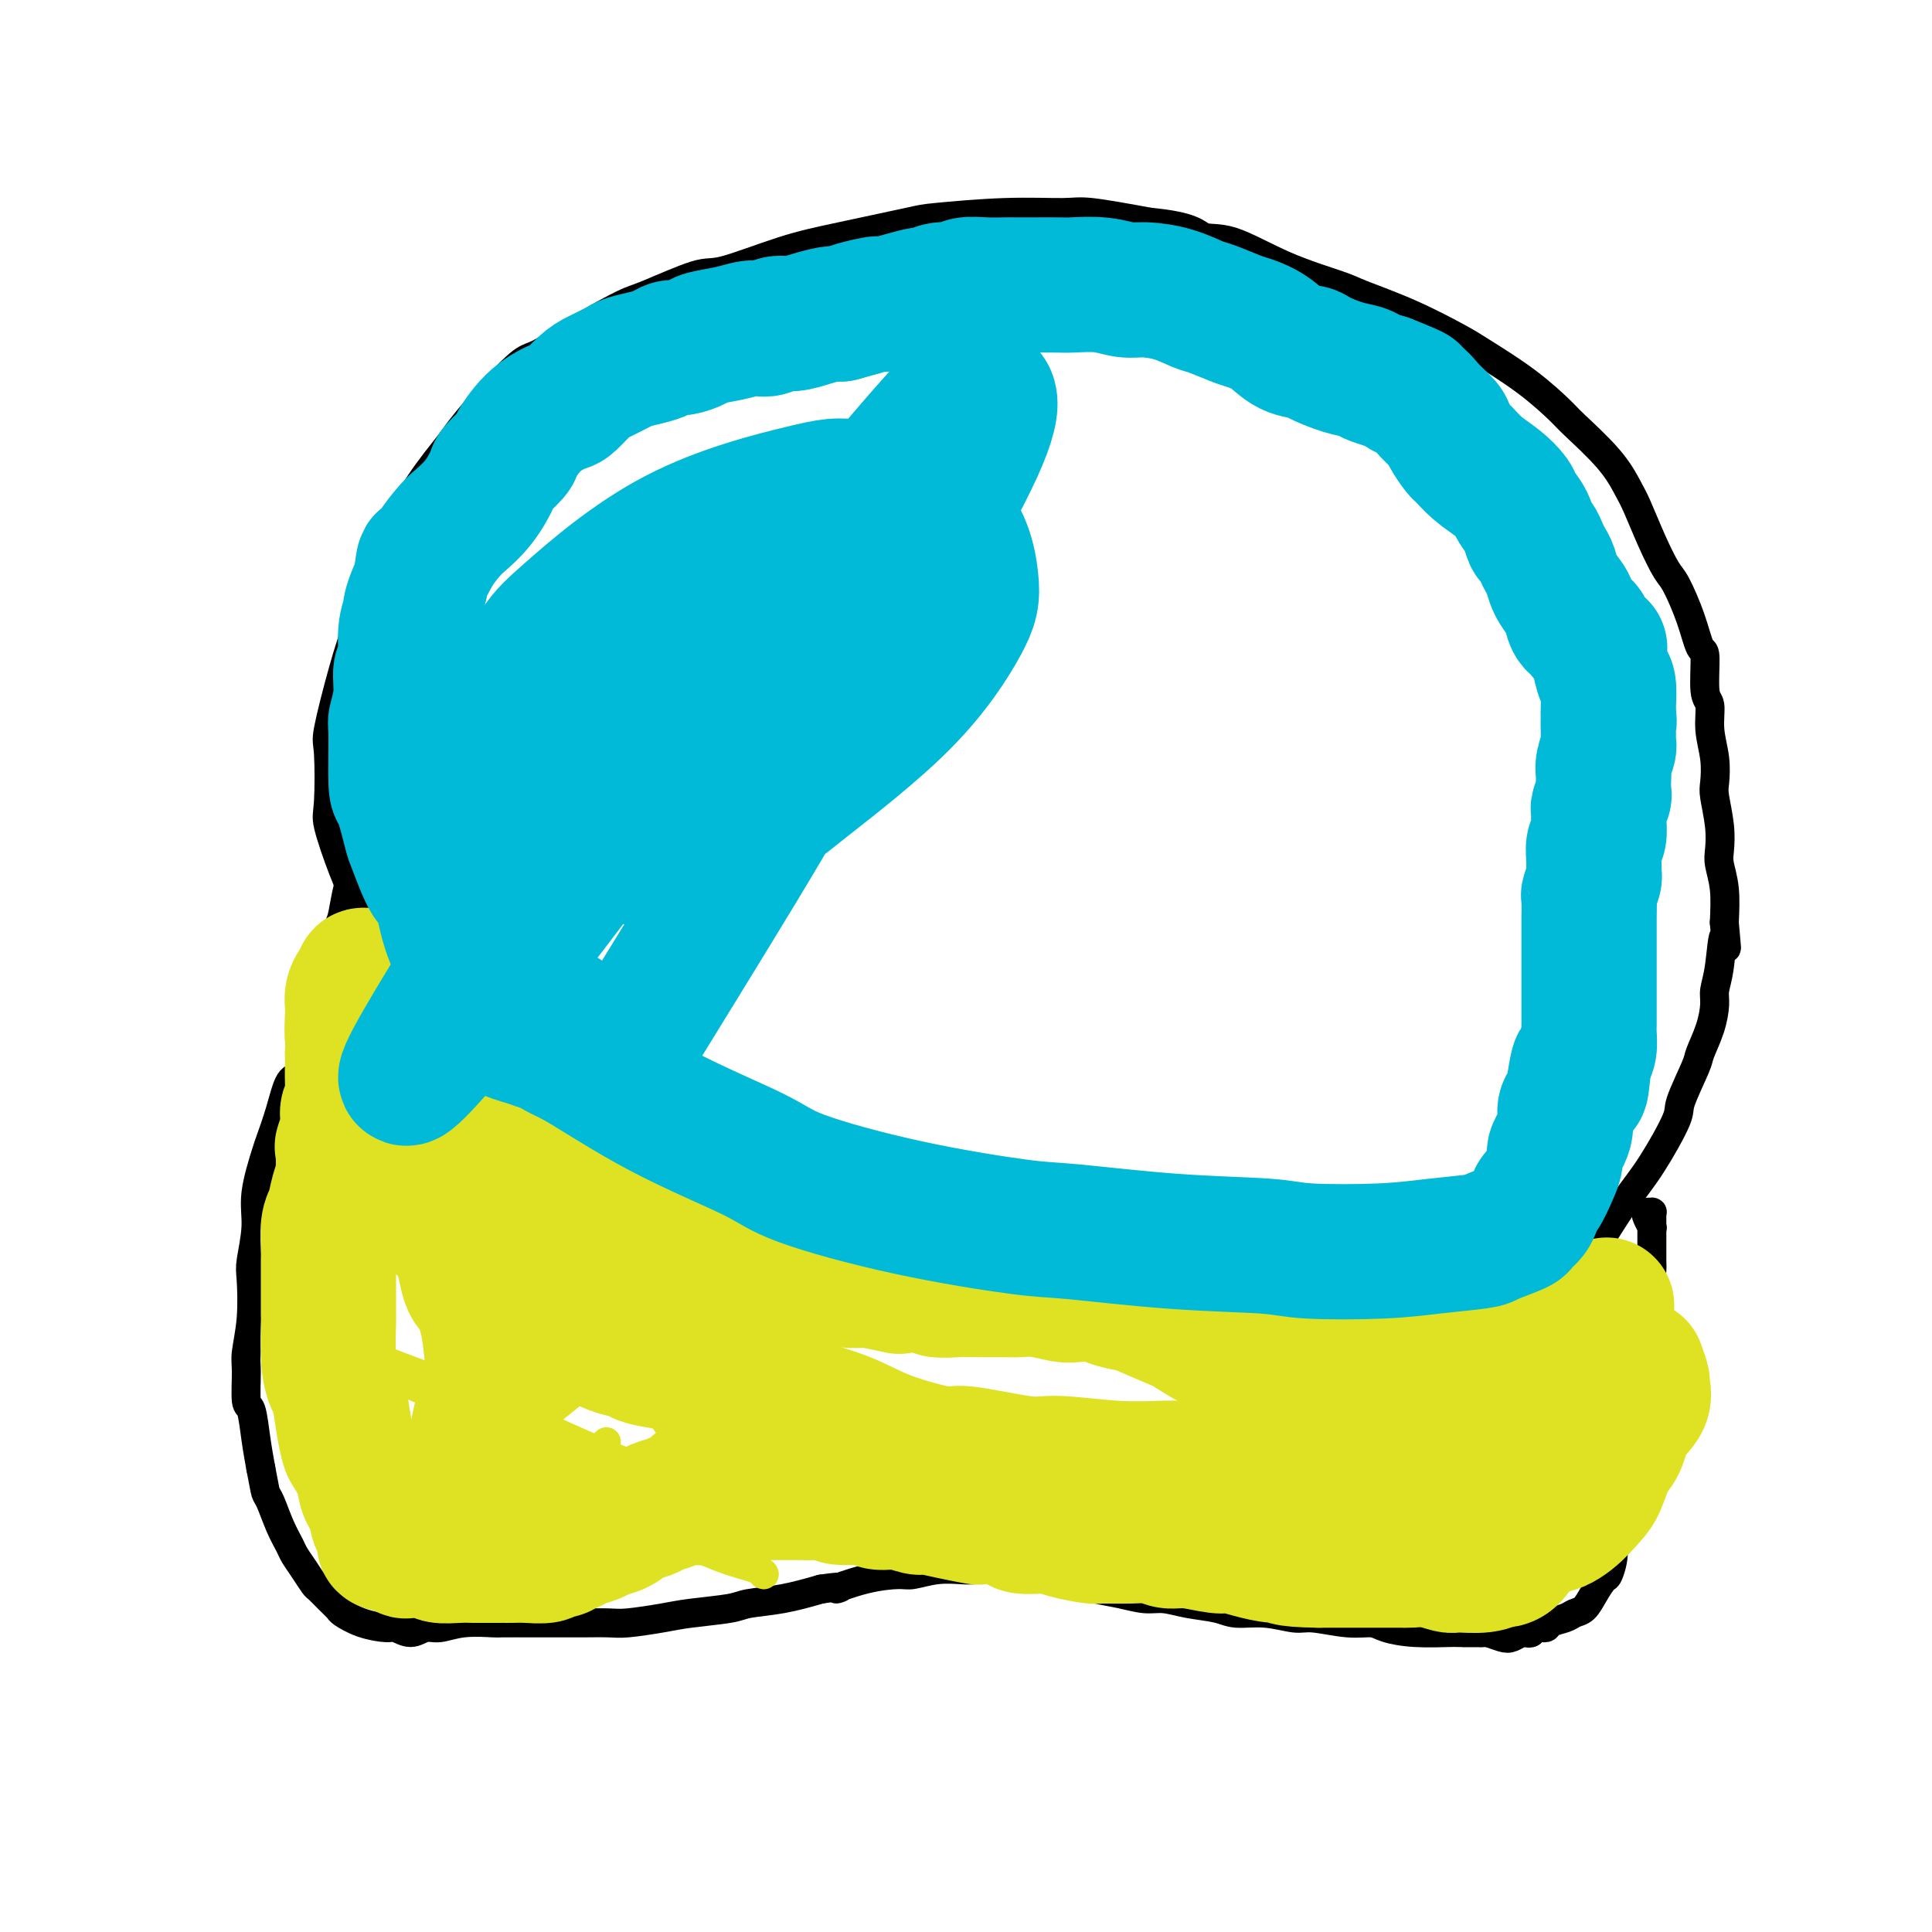<svg viewBox='0 0 400 400' version='1.1' xmlns='http://www.w3.org/2000/svg' xmlns:xlink='http://www.w3.org/1999/xlink'><g fill='none' stroke='#000000' stroke-width='6' stroke-linecap='round' stroke-linejoin='round'><path d='M289,267c-0.791,-0.032 -1.582,-0.065 -2,0c-0.418,0.065 -0.463,0.227 -1,0c-0.537,-0.227 -1.567,-0.845 -2,-1c-0.433,-0.155 -0.271,0.151 -1,0c-0.729,-0.151 -2.350,-0.759 -3,-1c-0.650,-0.241 -0.329,-0.116 -1,0c-0.671,0.116 -2.333,0.224 -5,0c-2.667,-0.224 -6.339,-0.781 -8,-1c-1.661,-0.219 -1.311,-0.099 -3,0c-1.689,0.099 -5.417,0.177 -9,0c-3.583,-0.177 -7.020,-0.609 -9,-1c-1.980,-0.391 -2.502,-0.741 -5,-1c-2.498,-0.259 -6.973,-0.426 -11,-1c-4.027,-0.574 -7.607,-1.553 -10,-2c-2.393,-0.447 -3.598,-0.360 -6,-1c-2.402,-0.640 -6.001,-2.007 -10,-3c-3.999,-0.993 -8.399,-1.613 -11,-2c-2.601,-0.387 -3.402,-0.543 -6,-1c-2.598,-0.457 -6.991,-1.216 -11,-2c-4.009,-0.784 -7.633,-1.593 -10,-2c-2.367,-0.407 -3.476,-0.411 -6,-1c-2.524,-0.589 -6.465,-1.762 -10,-3c-3.535,-1.238 -6.666,-2.541 -10,-4c-3.334,-1.459 -6.871,-3.073 -9,-4c-2.129,-0.927 -2.848,-1.167 -5,-2c-2.152,-0.833 -5.735,-2.259 -9,-4c-3.265,-1.741 -6.212,-3.798 -8,-5c-1.788,-1.202 -2.417,-1.549 -4,-3c-1.583,-1.451 -4.118,-4.006 -7,-6c-2.882,-1.994 -6.109,-3.427 -8,-5c-1.891,-1.573 -2.445,-3.287 -3,-5'/><path d='M86,206c-5.780,-4.857 -5.231,-5.000 -6,-7c-0.769,-2.000 -2.858,-5.858 -4,-8c-1.142,-2.142 -1.339,-2.567 -2,-4c-0.661,-1.433 -1.787,-3.874 -3,-7c-1.213,-3.126 -2.513,-6.937 -3,-9c-0.487,-2.063 -0.163,-2.380 0,-5c0.163,-2.620 0.163,-7.545 0,-10c-0.163,-2.455 -0.488,-2.442 0,-5c0.488,-2.558 1.790,-7.689 3,-12c1.210,-4.311 2.327,-7.802 4,-12c1.673,-4.198 3.901,-9.102 5,-12c1.099,-2.898 1.068,-3.788 2,-6c0.932,-2.212 2.826,-5.745 5,-9c2.174,-3.255 4.626,-6.231 6,-8c1.374,-1.769 1.668,-2.330 3,-4c1.332,-1.670 3.701,-4.447 6,-7c2.299,-2.553 4.527,-4.880 6,-6c1.473,-1.120 2.191,-1.033 4,-2c1.809,-0.967 4.711,-2.988 8,-5c3.289,-2.012 6.967,-4.016 9,-5c2.033,-0.984 2.422,-0.948 5,-2c2.578,-1.052 7.346,-3.193 10,-4c2.654,-0.807 3.195,-0.282 6,-1c2.805,-0.718 7.875,-2.680 12,-4c4.125,-1.320 7.304,-2.000 12,-3c4.696,-1.000 10.911,-2.322 14,-3c3.089,-0.678 3.054,-0.712 6,-1c2.946,-0.288 8.872,-0.830 14,-1c5.128,-0.170 9.458,0.031 12,0c2.542,-0.031 3.298,-0.295 6,0c2.702,0.295 7.351,1.147 12,2'/><path d='M238,46c9.069,0.839 9.740,2.436 11,3c1.260,0.564 3.108,0.095 6,1c2.892,0.905 6.826,3.184 11,5c4.174,1.816 8.586,3.169 11,4c2.414,0.831 2.828,1.140 5,2c2.172,0.860 6.102,2.272 10,4c3.898,1.728 7.764,3.771 10,5c2.236,1.229 2.842,1.643 5,3c2.158,1.357 5.866,3.658 9,6c3.134,2.342 5.692,4.724 7,6c1.308,1.276 1.364,1.445 3,3c1.636,1.555 4.851,4.497 7,7c2.149,2.503 3.232,4.568 4,6c0.768,1.432 1.220,2.232 2,4c0.780,1.768 1.886,4.503 3,7c1.114,2.497 2.236,4.757 3,6c0.764,1.243 1.170,1.468 2,3c0.830,1.532 2.083,4.372 3,7c0.917,2.628 1.499,5.044 2,6c0.501,0.956 0.923,0.453 1,2c0.077,1.547 -0.189,5.146 0,7c0.189,1.854 0.834,1.964 1,3c0.166,1.036 -0.148,3.000 0,5c0.148,2.000 0.758,4.037 1,6c0.242,1.963 0.116,3.850 0,5c-0.116,1.150 -0.224,1.561 0,3c0.224,1.439 0.778,3.905 1,6c0.222,2.095 0.111,3.819 0,5c-0.111,1.181 -0.222,1.818 0,3c0.222,1.182 0.778,2.909 1,5c0.222,2.091 0.111,4.545 0,7'/><path d='M357,191c0.817,9.206 0.361,3.721 0,3c-0.361,-0.721 -0.626,3.323 -1,6c-0.374,2.677 -0.857,3.986 -1,5c-0.143,1.014 0.056,1.732 0,3c-0.056,1.268 -0.365,3.086 -1,5c-0.635,1.914 -1.597,3.925 -2,5c-0.403,1.075 -0.249,1.216 -1,3c-0.751,1.784 -2.407,5.213 -3,7c-0.593,1.787 -0.121,1.933 -1,4c-0.879,2.067 -3.108,6.056 -5,9c-1.892,2.944 -3.446,4.844 -5,7c-1.554,2.156 -3.106,4.566 -4,6c-0.894,1.434 -1.128,1.890 -2,3c-0.872,1.110 -2.380,2.875 -4,4c-1.620,1.125 -3.350,1.612 -4,2c-0.650,0.388 -0.218,0.679 -1,1c-0.782,0.321 -2.776,0.674 -4,1c-1.224,0.326 -1.676,0.626 -2,1c-0.324,0.374 -0.519,0.821 -1,1c-0.481,0.179 -1.249,0.090 -2,0c-0.751,-0.090 -1.485,-0.183 -2,0c-0.515,0.183 -0.811,0.640 -2,1c-1.189,0.360 -3.271,0.623 -5,1c-1.729,0.377 -3.106,0.870 -4,1c-0.894,0.130 -1.305,-0.101 -2,0c-0.695,0.101 -1.674,0.535 -3,1c-1.326,0.465 -2.999,0.962 -4,1c-1.001,0.038 -1.330,-0.381 -2,0c-0.670,0.381 -1.680,1.564 -3,2c-1.320,0.436 -2.948,0.125 -4,0c-1.052,-0.125 -1.526,-0.062 -2,0'/><path d='M280,274c-5.985,1.244 -3.449,0.855 -3,1c0.449,0.145 -1.191,0.823 -2,1c-0.809,0.177 -0.789,-0.148 -1,0c-0.211,0.148 -0.652,0.768 -1,1c-0.348,0.232 -0.601,0.076 -1,0c-0.399,-0.076 -0.943,-0.073 -1,0c-0.057,0.073 0.373,0.216 0,0c-0.373,-0.216 -1.550,-0.790 -2,-1c-0.450,-0.210 -0.172,-0.056 0,0c0.172,0.056 0.239,0.015 0,0c-0.239,-0.015 -0.782,-0.004 -1,0c-0.218,0.004 -0.109,0.002 0,0'/><path d='M73,175c-0.002,1.181 -0.003,2.362 0,3c0.003,0.638 0.012,0.734 0,1c-0.012,0.266 -0.044,0.702 0,1c0.044,0.298 0.163,0.458 0,1c-0.163,0.542 -0.607,1.466 -1,3c-0.393,1.534 -0.735,3.679 -1,5c-0.265,1.321 -0.452,1.817 -1,3c-0.548,1.183 -1.456,3.053 -2,5c-0.544,1.947 -0.723,3.971 -1,5c-0.277,1.029 -0.651,1.064 -1,2c-0.349,0.936 -0.674,2.772 -1,5c-0.326,2.228 -0.653,4.849 -1,6c-0.347,1.151 -0.713,0.834 -1,2c-0.287,1.166 -0.495,3.816 -1,5c-0.505,1.184 -1.306,0.902 -2,2c-0.694,1.098 -1.281,3.574 -2,6c-0.719,2.426 -1.569,4.800 -2,6c-0.431,1.200 -0.441,1.227 -1,3c-0.559,1.773 -1.665,5.294 -2,8c-0.335,2.706 0.103,4.598 0,7c-0.103,2.402 -0.745,5.315 -1,7c-0.255,1.685 -0.122,2.144 0,4c0.122,1.856 0.232,5.109 0,8c-0.232,2.891 -0.805,5.419 -1,7c-0.195,1.581 -0.011,2.214 0,4c0.011,1.786 -0.152,4.726 0,6c0.152,1.274 0.618,0.881 1,2c0.382,1.119 0.681,3.748 1,6c0.319,2.252 0.660,4.126 1,6'/><path d='M54,304c0.654,3.242 0.790,4.349 1,5c0.210,0.651 0.493,0.848 1,2c0.507,1.152 1.239,3.258 2,5c0.761,1.742 1.551,3.120 2,4c0.449,0.880 0.557,1.261 1,2c0.443,0.739 1.222,1.837 2,3c0.778,1.163 1.554,2.391 2,3c0.446,0.609 0.561,0.601 1,1c0.439,0.399 1.203,1.207 2,2c0.797,0.793 1.626,1.570 2,2c0.374,0.430 0.291,0.512 1,1c0.709,0.488 2.209,1.380 4,2c1.791,0.620 3.871,0.966 5,1c1.129,0.034 1.307,-0.243 2,0c0.693,0.243 1.903,1.007 3,1c1.097,-0.007 2.082,-0.787 3,-1c0.918,-0.213 1.768,0.139 3,0c1.232,-0.139 2.844,-0.769 5,-1c2.156,-0.231 4.854,-0.062 6,0c1.146,0.062 0.740,0.016 2,0c1.260,-0.016 4.185,-0.004 7,0c2.815,0.004 5.519,-0.002 7,0c1.481,0.002 1.739,0.012 3,0c1.261,-0.012 3.524,-0.045 5,0c1.476,0.045 2.163,0.166 4,0c1.837,-0.166 4.824,-0.621 7,-1c2.176,-0.379 3.542,-0.682 6,-1c2.458,-0.318 6.009,-0.652 8,-1c1.991,-0.348 2.421,-0.709 4,-1c1.579,-0.291 4.308,-0.512 7,-1c2.692,-0.488 5.346,-1.244 8,-2'/><path d='M170,329c6.609,-0.979 3.130,0.074 3,0c-0.130,-0.074 3.089,-1.274 6,-2c2.911,-0.726 5.516,-0.979 7,-1c1.484,-0.021 1.848,0.189 3,0c1.152,-0.189 3.093,-0.779 5,-1c1.907,-0.221 3.779,-0.074 5,0c1.221,0.074 1.792,0.075 3,0c1.208,-0.075 3.055,-0.227 5,0c1.945,0.227 3.989,0.835 5,1c1.011,0.165 0.989,-0.111 2,0c1.011,0.111 3.053,0.608 5,1c1.947,0.392 3.797,0.679 5,1c1.203,0.321 1.758,0.678 3,1c1.242,0.322 3.172,0.611 5,1c1.828,0.389 3.554,0.879 5,1c1.446,0.121 2.611,-0.126 4,0c1.389,0.126 3.001,0.626 5,1c1.999,0.374 4.383,0.621 6,1c1.617,0.379 2.465,0.890 4,1c1.535,0.110 3.755,-0.182 6,0c2.245,0.182 4.514,0.836 6,1c1.486,0.164 2.190,-0.163 4,0c1.810,0.163 4.727,0.814 7,1c2.273,0.186 3.901,-0.094 5,0c1.099,0.094 1.670,0.561 3,1c1.330,0.439 3.421,0.850 6,1c2.579,0.150 5.647,0.040 7,0c1.353,-0.040 0.992,-0.011 2,0c1.008,0.011 3.387,0.003 6,0c2.613,-0.003 5.461,-0.001 7,0c1.539,0.001 1.770,0.000 2,0'/><path d='M303,338c0.760,0.002 1.520,0.004 2,0c0.480,-0.004 0.681,-0.014 1,0c0.319,0.014 0.758,0.053 1,0c0.242,-0.053 0.288,-0.196 1,0c0.712,0.196 2.089,0.733 3,1c0.911,0.267 1.356,0.264 2,0c0.644,-0.264 1.486,-0.788 2,-1c0.514,-0.212 0.699,-0.112 1,0c0.301,0.112 0.717,0.237 1,0c0.283,-0.237 0.432,-0.838 1,-1c0.568,-0.162 1.556,0.113 2,0c0.444,-0.113 0.345,-0.613 1,-1c0.655,-0.387 2.063,-0.661 3,-1c0.937,-0.339 1.402,-0.743 2,-1c0.598,-0.257 1.327,-0.368 2,-1c0.673,-0.632 1.290,-1.787 2,-3c0.710,-1.213 1.515,-2.486 2,-3c0.485,-0.514 0.651,-0.271 1,-1c0.349,-0.729 0.881,-2.430 1,-4c0.119,-1.570 -0.175,-3.010 0,-4c0.175,-0.990 0.821,-1.529 1,-3c0.179,-1.471 -0.107,-3.872 0,-6c0.107,-2.128 0.606,-3.982 1,-5c0.394,-1.018 0.683,-1.198 1,-2c0.317,-0.802 0.663,-2.224 1,-4c0.337,-1.776 0.665,-3.904 1,-5c0.335,-1.096 0.677,-1.160 1,-2c0.323,-0.840 0.625,-2.457 1,-4c0.375,-1.543 0.821,-3.012 1,-4c0.179,-0.988 0.089,-1.494 0,-2'/><path d='M342,281c1.463,-6.802 1.120,-3.306 1,-3c-0.120,0.306 -0.018,-2.580 0,-4c0.018,-1.420 -0.048,-1.376 0,-2c0.048,-0.624 0.209,-1.915 0,-3c-0.209,-1.085 -0.788,-1.962 -1,-3c-0.212,-1.038 -0.057,-2.236 0,-3c0.057,-0.764 0.015,-1.094 0,-2c-0.015,-0.906 -0.004,-2.389 0,-3c0.004,-0.611 0.001,-0.350 0,-1c-0.001,-0.650 0.001,-2.213 0,-3c-0.001,-0.787 -0.004,-0.800 0,-1c0.004,-0.200 0.014,-0.588 0,-1c-0.014,-0.412 -0.053,-0.849 0,-1c0.053,-0.151 0.196,-0.016 0,0c-0.196,0.016 -0.733,-0.089 -1,0c-0.267,0.089 -0.264,0.370 0,1c0.264,0.630 0.790,1.609 1,2c0.210,0.391 0.105,0.196 0,0'/></g>
<g fill='none' stroke='#DEE222' stroke-width='6' stroke-linecap='round' stroke-linejoin='round'><path d='M100,233c-0.103,0.755 -0.206,1.509 0,2c0.206,0.491 0.721,0.718 2,4c1.279,3.282 3.324,9.620 5,13c1.676,3.380 2.985,3.803 5,7c2.015,3.197 4.736,9.168 9,15c4.264,5.832 10.071,11.524 13,15c2.929,3.476 2.982,4.735 6,8c3.018,3.265 9.002,8.536 13,12c3.998,3.464 6.009,5.122 7,6c0.991,0.878 0.960,0.975 1,1c0.040,0.025 0.149,-0.021 -2,-1c-2.149,-0.979 -6.556,-2.892 -9,-4c-2.444,-1.108 -2.923,-1.413 -7,-3c-4.077,-1.587 -11.750,-4.457 -20,-8c-8.250,-3.543 -17.076,-7.760 -22,-10c-4.924,-2.240 -5.947,-2.503 -10,-4c-4.053,-1.497 -11.136,-4.227 -16,-6c-4.864,-1.773 -7.511,-2.589 -9,-3c-1.489,-0.411 -1.822,-0.417 -2,0c-0.178,0.417 -0.201,1.257 1,2c1.201,0.743 3.624,1.388 8,3c4.376,1.612 10.703,4.189 15,6c4.297,1.811 6.562,2.855 9,4c2.438,1.145 5.049,2.392 10,5c4.951,2.608 12.243,6.577 19,10c6.757,3.423 12.979,6.298 18,9c5.021,2.702 8.843,5.229 11,7c2.157,1.771 2.650,2.784 3,3c0.350,0.216 0.556,-0.365 -1,-1c-1.556,-0.635 -4.873,-1.324 -9,-3c-4.127,-1.676 -9.063,-4.338 -14,-7'/><path d='M134,315c-4.709,-1.978 -4.481,-1.422 -8,-3c-3.519,-1.578 -10.786,-5.290 -15,-7c-4.214,-1.710 -5.374,-1.416 -9,-2c-3.626,-0.584 -9.717,-2.044 -14,-3c-4.283,-0.956 -6.758,-1.406 -8,-1c-1.242,0.406 -1.253,1.668 -1,2c0.253,0.332 0.768,-0.265 3,0c2.232,0.265 6.181,1.391 13,2c6.819,0.609 16.510,0.699 22,1c5.490,0.301 6.780,0.811 13,1c6.220,0.189 17.370,0.057 27,0c9.630,-0.057 17.741,-0.040 22,0c4.259,0.040 4.666,0.104 7,0c2.334,-0.104 6.596,-0.376 7,0c0.404,0.376 -3.050,1.399 -5,2c-1.950,0.601 -2.395,0.780 -6,1c-3.605,0.220 -10.371,0.480 -18,1c-7.629,0.520 -16.120,1.302 -21,2c-4.880,0.698 -6.147,1.314 -10,1c-3.853,-0.314 -10.290,-1.558 -13,-3c-2.710,-1.442 -1.691,-3.080 0,-5c1.691,-1.920 4.055,-4.120 5,-5c0.945,-0.880 0.473,-0.440 0,0'/></g>
<g fill='none' stroke='#DEE222' stroke-width='28' stroke-linecap='round' stroke-linejoin='round'><path d='M339,283c0.444,1.223 0.887,2.446 1,3c0.113,0.554 -0.105,0.439 0,1c0.105,0.561 0.533,1.799 0,3c-0.533,1.201 -2.028,2.364 -3,4c-0.972,1.636 -1.420,3.743 -2,5c-0.580,1.257 -1.292,1.664 -2,3c-0.708,1.336 -1.412,3.603 -2,5c-0.588,1.397 -1.060,1.925 -2,3c-0.940,1.075 -2.347,2.698 -4,4c-1.653,1.302 -3.553,2.283 -5,2c-1.447,-0.283 -2.442,-1.831 -3,-3c-0.558,-1.169 -0.679,-1.961 -1,-4c-0.321,-2.039 -0.843,-5.327 -1,-9c-0.157,-3.673 0.052,-7.733 0,-10c-0.052,-2.267 -0.366,-2.743 0,-5c0.366,-2.257 1.412,-6.296 2,-9c0.588,-2.704 0.716,-4.071 1,-5c0.284,-0.929 0.722,-1.418 1,-2c0.278,-0.582 0.396,-1.257 1,-1c0.604,0.257 1.694,1.446 2,2c0.306,0.554 -0.171,0.475 0,2c0.171,1.525 0.990,4.656 1,8c0.010,3.344 -0.790,6.901 -1,9c-0.210,2.099 0.171,2.741 0,5c-0.171,2.259 -0.894,6.136 -2,9c-1.106,2.864 -2.595,4.715 -3,6c-0.405,1.285 0.273,2.004 0,3c-0.273,0.996 -1.497,2.268 -2,3c-0.503,0.732 -0.287,0.923 0,1c0.287,0.077 0.643,0.038 1,0'/><path d='M316,316c-0.745,2.415 0.392,-2.547 1,-6c0.608,-3.453 0.685,-5.396 1,-7c0.315,-1.604 0.867,-2.868 1,-5c0.133,-2.132 -0.152,-5.131 0,-8c0.152,-2.869 0.743,-5.607 1,-7c0.257,-1.393 0.181,-1.441 0,-2c-0.181,-0.559 -0.466,-1.629 0,-2c0.466,-0.371 1.683,-0.044 2,0c0.317,0.044 -0.267,-0.194 0,0c0.267,0.194 1.385,0.819 2,2c0.615,1.181 0.727,2.918 1,4c0.273,1.082 0.705,1.509 1,3c0.295,1.491 0.451,4.045 0,7c-0.451,2.955 -1.510,6.309 -2,8c-0.490,1.691 -0.410,1.717 -1,3c-0.590,1.283 -1.850,3.822 -3,6c-1.150,2.178 -2.191,3.994 -3,5c-0.809,1.006 -1.386,1.202 -2,2c-0.614,0.798 -1.264,2.200 -2,3c-0.736,0.800 -1.557,1.000 -2,1c-0.443,-0.000 -0.508,-0.200 -1,0c-0.492,0.200 -1.410,0.800 -3,1c-1.590,0.200 -3.851,0.001 -5,0c-1.149,-0.001 -1.187,0.196 -2,0c-0.813,-0.196 -2.400,-0.785 -4,-1c-1.600,-0.215 -3.214,-0.058 -4,0c-0.786,0.058 -0.744,0.015 -2,0c-1.256,-0.015 -3.811,-0.004 -6,0c-2.189,0.004 -4.012,0.001 -5,0c-0.988,-0.001 -1.139,-0.000 -2,0c-0.861,0.000 -2.430,0.000 -4,0'/><path d='M273,323c-7.718,-0.083 -7.013,-0.792 -7,-1c0.013,-0.208 -0.667,0.084 -2,0c-1.333,-0.084 -3.319,-0.543 -5,-1c-1.681,-0.457 -3.057,-0.911 -4,-1c-0.943,-0.089 -1.453,0.186 -3,0c-1.547,-0.186 -4.131,-0.835 -6,-1c-1.869,-0.165 -3.022,0.153 -4,0c-0.978,-0.153 -1.781,-0.776 -3,-1c-1.219,-0.224 -2.855,-0.050 -5,0c-2.145,0.050 -4.799,-0.024 -6,0c-1.201,0.024 -0.949,0.147 -2,0c-1.051,-0.147 -3.404,-0.565 -5,-1c-1.596,-0.435 -2.435,-0.887 -4,-1c-1.565,-0.113 -3.855,0.114 -5,0c-1.145,-0.114 -1.144,-0.569 -2,-1c-0.856,-0.431 -2.569,-0.837 -4,-1c-1.431,-0.163 -2.580,-0.081 -3,0c-0.420,0.081 -0.110,0.161 -1,0c-0.890,-0.161 -2.980,-0.564 -5,-1c-2.020,-0.436 -3.970,-0.905 -5,-1c-1.030,-0.095 -1.141,0.186 -2,0c-0.859,-0.186 -2.467,-0.838 -4,-1c-1.533,-0.162 -2.993,0.167 -4,0c-1.007,-0.167 -1.562,-0.829 -3,-1c-1.438,-0.171 -3.758,0.150 -5,0c-1.242,-0.150 -1.407,-0.772 -2,-1c-0.593,-0.228 -1.615,-0.061 -3,0c-1.385,0.061 -3.134,0.016 -4,0c-0.866,-0.016 -0.848,-0.004 -2,0c-1.152,0.004 -3.472,0.001 -5,0c-1.528,-0.001 -2.264,-0.001 -3,0'/><path d='M155,309c-19.150,-2.149 -8.026,-0.520 -4,0c4.026,0.520 0.953,-0.068 -1,0c-1.953,0.068 -2.788,0.792 -4,1c-1.212,0.208 -2.803,-0.100 -4,0c-1.197,0.100 -2.000,0.608 -3,1c-1.000,0.392 -2.197,0.668 -3,1c-0.803,0.332 -1.211,0.719 -2,1c-0.789,0.281 -1.958,0.456 -3,1c-1.042,0.544 -1.956,1.456 -3,2c-1.044,0.544 -2.216,0.719 -3,1c-0.784,0.281 -1.178,0.668 -2,1c-0.822,0.332 -2.070,0.610 -3,1c-0.930,0.390 -1.542,0.893 -2,1c-0.458,0.107 -0.762,-0.182 -1,0c-0.238,0.182 -0.409,0.833 -1,1c-0.591,0.167 -1.600,-0.151 -2,0c-0.400,0.151 -0.190,0.773 -1,1c-0.810,0.227 -2.640,0.061 -4,0c-1.360,-0.061 -2.251,-0.016 -3,0c-0.749,0.016 -1.357,0.004 -2,0c-0.643,-0.004 -1.322,-0.000 -2,0c-0.678,0.000 -1.356,-0.004 -2,0c-0.644,0.004 -1.252,0.015 -2,0c-0.748,-0.015 -1.634,-0.057 -3,0c-1.366,0.057 -3.212,0.212 -4,0c-0.788,-0.212 -0.520,-0.793 -1,-1c-0.480,-0.207 -1.709,-0.042 -3,0c-1.291,0.042 -2.645,-0.040 -3,0c-0.355,0.040 0.289,0.203 0,0c-0.289,-0.203 -1.511,-0.772 -2,-1c-0.489,-0.228 -0.244,-0.114 0,0'/><path d='M82,320c-4.340,-0.510 -1.689,-0.784 -1,-1c0.689,-0.216 -0.584,-0.375 -1,-1c-0.416,-0.625 0.025,-1.717 0,-2c-0.025,-0.283 -0.516,0.242 -1,0c-0.484,-0.242 -0.959,-1.252 -1,-2c-0.041,-0.748 0.354,-1.234 0,-2c-0.354,-0.766 -1.457,-1.812 -2,-3c-0.543,-1.188 -0.527,-2.518 -1,-4c-0.473,-1.482 -1.436,-3.116 -2,-4c-0.564,-0.884 -0.729,-1.019 -1,-2c-0.271,-0.981 -0.647,-2.806 -1,-5c-0.353,-2.194 -0.683,-4.755 -1,-6c-0.317,-1.245 -0.621,-1.175 -1,-2c-0.379,-0.825 -0.834,-2.547 -1,-5c-0.166,-2.453 -0.044,-5.637 0,-7c0.044,-1.363 0.011,-0.904 0,-2c-0.011,-1.096 0.000,-3.748 0,-6c-0.000,-2.252 -0.011,-4.104 0,-5c0.011,-0.896 0.045,-0.835 0,-2c-0.045,-1.165 -0.169,-3.557 0,-5c0.169,-1.443 0.633,-1.939 1,-3c0.367,-1.061 0.638,-2.689 1,-4c0.362,-1.311 0.814,-2.305 1,-4c0.186,-1.695 0.106,-4.091 0,-5c-0.106,-0.909 -0.239,-0.332 0,-1c0.239,-0.668 0.849,-2.581 1,-4c0.151,-1.419 -0.156,-2.344 0,-3c0.156,-0.656 0.774,-1.042 1,-2c0.226,-0.958 0.061,-2.489 0,-4c-0.061,-1.511 -0.017,-3.003 0,-4c0.017,-0.997 0.009,-1.498 0,-2'/><path d='M73,218c0.774,-10.435 0.210,-5.023 0,-4c-0.210,1.023 -0.066,-2.341 0,-4c0.066,-1.659 0.055,-1.611 0,-2c-0.055,-0.389 -0.154,-1.214 0,-2c0.154,-0.786 0.562,-1.532 1,-2c0.438,-0.468 0.906,-0.658 1,-1c0.094,-0.342 -0.186,-0.835 0,-1c0.186,-0.165 0.837,-0.002 1,0c0.163,0.002 -0.164,-0.156 0,0c0.164,0.156 0.817,0.627 1,1c0.183,0.373 -0.106,0.647 0,1c0.106,0.353 0.606,0.785 1,1c0.394,0.215 0.683,0.212 1,1c0.317,0.788 0.662,2.365 1,3c0.338,0.635 0.668,0.326 1,1c0.332,0.674 0.665,2.330 1,3c0.335,0.670 0.671,0.353 1,1c0.329,0.647 0.650,2.256 1,3c0.350,0.744 0.729,0.622 1,1c0.271,0.378 0.433,1.257 1,2c0.567,0.743 1.540,1.350 2,2c0.460,0.650 0.406,1.342 1,2c0.594,0.658 1.837,1.281 3,2c1.163,0.719 2.248,1.536 3,2c0.752,0.464 1.171,0.577 2,1c0.829,0.423 2.067,1.156 3,2c0.933,0.844 1.559,1.798 2,2c0.441,0.202 0.695,-0.348 1,0c0.305,0.348 0.659,1.594 1,2c0.341,0.406 0.669,-0.027 1,0c0.331,0.027 0.666,0.513 1,1'/><path d='M106,236c3.048,2.429 0.667,0.501 0,0c-0.667,-0.501 0.380,0.424 1,1c0.620,0.576 0.814,0.802 1,1c0.186,0.198 0.365,0.368 1,1c0.635,0.632 1.728,1.727 2,2c0.272,0.273 -0.275,-0.275 0,0c0.275,0.275 1.374,1.373 2,2c0.626,0.627 0.779,0.784 1,1c0.221,0.216 0.511,0.493 1,1c0.489,0.507 1.176,1.245 2,2c0.824,0.755 1.783,1.527 2,2c0.217,0.473 -0.308,0.646 0,1c0.308,0.354 1.450,0.887 2,1c0.550,0.113 0.509,-0.195 1,0c0.491,0.195 1.513,0.892 2,1c0.487,0.108 0.438,-0.375 1,0c0.562,0.375 1.736,1.607 3,2c1.264,0.393 2.620,-0.053 4,0c1.380,0.053 2.785,0.606 4,1c1.215,0.394 2.239,0.630 3,1c0.761,0.370 1.259,0.873 2,1c0.741,0.127 1.725,-0.121 3,0c1.275,0.121 2.842,0.610 4,1c1.158,0.390 1.907,0.682 3,1c1.093,0.318 2.531,0.662 4,1c1.469,0.338 2.969,0.669 4,1c1.031,0.331 1.594,0.663 3,1c1.406,0.337 3.655,0.678 5,1c1.345,0.322 1.785,0.625 3,1c1.215,0.375 3.204,0.821 5,1c1.796,0.179 3.398,0.089 5,0'/><path d='M180,265c9.055,1.924 5.691,1.233 5,1c-0.691,-0.233 1.290,-0.010 3,0c1.710,0.010 3.151,-0.194 4,0c0.849,0.194 1.108,0.784 2,1c0.892,0.216 2.418,0.057 4,0c1.582,-0.057 3.222,-0.012 5,0c1.778,0.012 3.695,-0.011 5,0c1.305,0.011 2.000,0.055 3,0c1.000,-0.055 2.307,-0.208 4,0c1.693,0.208 3.774,0.777 5,1c1.226,0.223 1.597,0.099 3,0c1.403,-0.099 3.837,-0.173 5,0c1.163,0.173 1.053,0.594 2,1c0.947,0.406 2.949,0.799 4,1c1.051,0.201 1.149,0.211 3,1c1.851,0.789 5.455,2.358 7,3c1.545,0.642 1.030,0.359 2,1c0.970,0.641 3.425,2.207 5,3c1.575,0.793 2.271,0.813 4,1c1.729,0.187 4.493,0.542 7,1c2.507,0.458 4.758,1.019 8,1c3.242,-0.019 7.477,-0.620 10,-1c2.523,-0.380 3.335,-0.540 6,-1c2.665,-0.460 7.183,-1.220 11,-2c3.817,-0.780 6.934,-1.581 9,-2c2.066,-0.419 3.082,-0.456 5,-1c1.918,-0.544 4.738,-1.596 7,-2c2.262,-0.404 3.967,-0.160 5,0c1.033,0.160 1.393,0.235 2,0c0.607,-0.235 1.459,-0.782 2,-1c0.541,-0.218 0.770,-0.109 1,0'/><path d='M328,271c9.015,-1.547 2.554,-0.413 0,0c-2.554,0.413 -1.200,0.107 -1,0c0.200,-0.107 -0.753,-0.015 -1,0c-0.247,0.015 0.213,-0.047 0,0c-0.213,0.047 -1.100,0.205 -2,0c-0.900,-0.205 -1.815,-0.772 -2,-1c-0.185,-0.228 0.358,-0.119 0,0c-0.358,0.119 -1.617,0.246 -2,0c-0.383,-0.246 0.108,-0.865 0,-1c-0.108,-0.135 -0.817,0.216 -1,0c-0.183,-0.216 0.158,-0.997 0,-1c-0.158,-0.003 -0.815,0.771 -1,1c-0.185,0.229 0.103,-0.088 0,0c-0.103,0.088 -0.598,0.580 -1,1c-0.402,0.420 -0.711,0.769 -1,1c-0.289,0.231 -0.557,0.346 -1,1c-0.443,0.654 -1.059,1.847 -2,3c-0.941,1.153 -2.206,2.266 -3,3c-0.794,0.734 -1.115,1.088 -2,2c-0.885,0.912 -2.332,2.381 -3,3c-0.668,0.619 -0.557,0.389 -1,1c-0.443,0.611 -1.439,2.064 -2,3c-0.561,0.936 -0.686,1.355 -1,2c-0.314,0.645 -0.816,1.516 -1,2c-0.184,0.484 -0.049,0.581 0,1c0.049,0.419 0.013,1.159 0,2c-0.013,0.841 -0.004,1.783 0,2c0.004,0.217 0.001,-0.292 0,0c-0.001,0.292 -0.000,1.386 0,2c0.000,0.614 0.000,0.747 0,1c-0.000,0.253 -0.000,0.627 0,1'/><path d='M300,300c-0.309,2.419 -0.083,1.968 0,2c0.083,0.032 0.023,0.548 0,1c-0.023,0.452 -0.009,0.840 0,1c0.009,0.160 0.014,0.091 0,0c-0.014,-0.091 -0.046,-0.206 0,0c0.046,0.206 0.168,0.731 0,1c-0.168,0.269 -0.628,0.282 -1,0c-0.372,-0.282 -0.656,-0.860 -1,-1c-0.344,-0.140 -0.746,0.159 -1,0c-0.254,-0.159 -0.358,-0.775 -1,-1c-0.642,-0.225 -1.822,-0.060 -3,0c-1.178,0.060 -2.354,0.015 -3,0c-0.646,-0.015 -0.761,-0.000 -2,0c-1.239,0.000 -3.603,-0.014 -5,0c-1.397,0.014 -1.826,0.056 -3,0c-1.174,-0.056 -3.091,-0.211 -5,0c-1.909,0.211 -3.809,0.789 -6,1c-2.191,0.211 -4.672,0.056 -6,0c-1.328,-0.056 -1.503,-0.014 -3,0c-1.497,0.014 -4.316,-0.001 -7,0c-2.684,0.001 -5.234,0.016 -7,0c-1.766,-0.016 -2.747,-0.065 -5,0c-2.253,0.065 -5.779,0.244 -10,0c-4.221,-0.244 -9.137,-0.910 -12,-1c-2.863,-0.090 -3.671,0.398 -7,0c-3.329,-0.398 -9.178,-1.682 -12,-2c-2.822,-0.318 -2.618,0.329 -5,0c-2.382,-0.329 -7.350,-1.635 -11,-3c-3.650,-1.365 -5.983,-2.791 -9,-4c-3.017,-1.209 -6.719,-2.203 -9,-3c-2.281,-0.797 -3.140,-1.399 -4,-2'/><path d='M162,289c-4.875,-1.963 -6.063,-2.371 -8,-3c-1.937,-0.629 -4.623,-1.478 -6,-2c-1.377,-0.522 -1.445,-0.718 -3,-1c-1.555,-0.282 -4.597,-0.651 -7,-1c-2.403,-0.349 -4.166,-0.680 -5,-1c-0.834,-0.320 -0.740,-0.630 -2,-1c-1.260,-0.370 -3.876,-0.800 -6,-2c-2.124,-1.200 -3.756,-3.170 -5,-4c-1.244,-0.830 -2.101,-0.520 -3,-1c-0.899,-0.480 -1.842,-1.749 -4,-3c-2.158,-1.251 -5.532,-2.483 -7,-3c-1.468,-0.517 -1.030,-0.319 -2,-1c-0.970,-0.681 -3.349,-2.242 -5,-4c-1.651,-1.758 -2.574,-3.712 -3,-5c-0.426,-1.288 -0.355,-1.911 -1,-3c-0.645,-1.089 -2.005,-2.644 -3,-4c-0.995,-1.356 -1.625,-2.512 -2,-3c-0.375,-0.488 -0.494,-0.307 -1,-1c-0.506,-0.693 -1.400,-2.260 -2,-3c-0.600,-0.740 -0.905,-0.653 -1,-1c-0.095,-0.347 0.021,-1.126 0,-1c-0.021,0.126 -0.177,1.159 0,2c0.177,0.841 0.688,1.492 1,2c0.312,0.508 0.426,0.875 1,2c0.574,1.125 1.610,3.009 2,4c0.390,0.991 0.136,1.091 1,2c0.864,0.909 2.848,2.628 4,5c1.152,2.372 1.474,5.399 2,7c0.526,1.601 1.257,1.777 2,3c0.743,1.223 1.498,3.492 2,6c0.502,2.508 0.751,5.254 1,8'/><path d='M102,282c2.320,7.516 0.621,6.805 0,7c-0.621,0.195 -0.165,1.296 0,3c0.165,1.704 0.040,4.013 0,6c-0.040,1.987 0.004,3.654 0,5c-0.004,1.346 -0.058,2.373 0,3c0.058,0.627 0.227,0.855 0,1c-0.227,0.145 -0.849,0.207 -1,0c-0.151,-0.207 0.170,-0.683 0,-1c-0.170,-0.317 -0.831,-0.473 -1,-1c-0.169,-0.527 0.154,-1.423 0,-2c-0.154,-0.577 -0.785,-0.835 -1,-2c-0.215,-1.165 -0.016,-3.237 0,-4c0.016,-0.763 -0.153,-0.216 0,-1c0.153,-0.784 0.627,-2.900 1,-4c0.373,-1.100 0.645,-1.186 1,-2c0.355,-0.814 0.794,-2.356 1,-3c0.206,-0.644 0.179,-0.389 0,0c-0.179,0.389 -0.510,0.912 2,-1c2.510,-1.912 7.860,-6.261 10,-8c2.140,-1.739 1.070,-0.870 0,0'/></g>
<g fill='none' stroke='#00BAD8' stroke-width='28' stroke-linecap='round' stroke-linejoin='round'><path d='M111,209c0.626,-0.128 1.253,-0.257 2,0c0.747,0.257 1.615,0.899 2,1c0.385,0.101 0.286,-0.338 1,0c0.714,0.338 2.242,1.453 3,2c0.758,0.547 0.746,0.526 1,1c0.254,0.474 0.773,1.445 1,2c0.227,0.555 0.163,0.696 0,1c-0.163,0.304 -0.423,0.771 -1,1c-0.577,0.229 -1.469,0.220 -3,0c-1.531,-0.220 -3.699,-0.650 -5,-1c-1.301,-0.350 -1.733,-0.618 -3,-1c-1.267,-0.382 -3.368,-0.877 -5,-2c-1.632,-1.123 -2.794,-2.873 -4,-5c-1.206,-2.127 -2.457,-4.630 -3,-6c-0.543,-1.370 -0.377,-1.608 -1,-3c-0.623,-1.392 -2.036,-3.939 -3,-7c-0.964,-3.061 -1.480,-6.636 -2,-8c-0.520,-1.364 -1.043,-0.517 -2,-2c-0.957,-1.483 -2.347,-5.295 -3,-7c-0.653,-1.705 -0.568,-1.304 -1,-3c-0.432,-1.696 -1.380,-5.488 -2,-7c-0.620,-1.512 -0.913,-0.745 -1,-3c-0.087,-2.255 0.033,-7.531 0,-10c-0.033,-2.469 -0.220,-2.130 0,-3c0.220,-0.870 0.848,-2.948 1,-5c0.152,-2.052 -0.170,-4.078 0,-5c0.170,-0.922 0.833,-0.740 1,-2c0.167,-1.260 -0.162,-3.962 0,-6c0.162,-2.038 0.817,-3.412 1,-4c0.183,-0.588 -0.105,-0.389 0,-1c0.105,-0.611 0.601,-2.032 1,-3c0.399,-0.968 0.699,-1.484 1,-2'/><path d='M87,121c0.922,-7.126 0.729,-4.442 1,-4c0.271,0.442 1.008,-1.360 2,-3c0.992,-1.640 2.238,-3.120 3,-4c0.762,-0.880 1.038,-1.160 2,-2c0.962,-0.840 2.609,-2.239 4,-4c1.391,-1.761 2.527,-3.885 3,-5c0.473,-1.115 0.284,-1.220 1,-2c0.716,-0.780 2.337,-2.235 3,-3c0.663,-0.765 0.369,-0.842 1,-2c0.631,-1.158 2.187,-3.398 4,-5c1.813,-1.602 3.883,-2.565 5,-3c1.117,-0.435 1.280,-0.340 2,-1c0.720,-0.660 1.995,-2.075 3,-3c1.005,-0.925 1.739,-1.361 3,-2c1.261,-0.639 3.048,-1.482 4,-2c0.952,-0.518 1.069,-0.712 2,-1c0.931,-0.288 2.677,-0.668 4,-1c1.323,-0.332 2.225,-0.614 3,-1c0.775,-0.386 1.424,-0.877 2,-1c0.576,-0.123 1.078,0.121 2,0c0.922,-0.121 2.263,-0.607 3,-1c0.737,-0.393 0.869,-0.693 2,-1c1.131,-0.307 3.261,-0.622 5,-1c1.739,-0.378 3.087,-0.818 4,-1c0.913,-0.182 1.391,-0.104 2,0c0.609,0.104 1.350,0.234 2,0c0.650,-0.234 1.210,-0.834 2,-1c0.790,-0.166 1.810,0.100 3,0c1.190,-0.100 2.551,-0.565 4,-1c1.449,-0.435 2.985,-0.838 4,-1c1.015,-0.162 1.507,-0.081 2,0'/><path d='M174,65c8.191,-2.174 3.670,-1.108 3,-1c-0.670,0.108 2.512,-0.740 4,-1c1.488,-0.260 1.283,0.070 2,0c0.717,-0.070 2.356,-0.540 4,-1c1.644,-0.460 3.292,-0.912 4,-1c0.708,-0.088 0.474,0.187 1,0c0.526,-0.187 1.811,-0.835 3,-1c1.189,-0.165 2.281,0.152 3,0c0.719,-0.152 1.065,-0.773 2,-1c0.935,-0.227 2.460,-0.061 4,0c1.540,0.061 3.095,0.017 4,0c0.905,-0.017 1.161,-0.006 2,0c0.839,0.006 2.262,0.005 4,0c1.738,-0.005 3.793,-0.016 5,0c1.207,0.016 1.567,0.059 3,0c1.433,-0.059 3.938,-0.219 6,0c2.062,0.219 3.680,0.817 5,1c1.320,0.183 2.342,-0.049 4,0c1.658,0.049 3.951,0.380 6,1c2.049,0.620 3.853,1.530 5,2c1.147,0.470 1.635,0.501 3,1c1.365,0.499 3.606,1.468 5,2c1.394,0.532 1.943,0.628 3,1c1.057,0.372 2.624,1.021 4,2c1.376,0.979 2.561,2.290 4,3c1.439,0.710 3.133,0.820 4,1c0.867,0.180 0.906,0.429 2,1c1.094,0.571 3.242,1.462 5,2c1.758,0.538 3.127,0.722 4,1c0.873,0.278 1.249,0.651 2,1c0.751,0.349 1.875,0.675 3,1'/><path d='M287,79c8.556,3.369 4.946,2.291 4,2c-0.946,-0.291 0.773,0.206 2,1c1.227,0.794 1.962,1.885 3,3c1.038,1.115 2.377,2.255 3,3c0.623,0.745 0.529,1.094 1,2c0.471,0.906 1.506,2.368 2,3c0.494,0.632 0.446,0.434 1,1c0.554,0.566 1.710,1.897 3,3c1.290,1.103 2.713,1.977 4,3c1.287,1.023 2.439,2.196 3,3c0.561,0.804 0.532,1.241 1,2c0.468,0.759 1.435,1.842 2,3c0.565,1.158 0.729,2.393 1,3c0.271,0.607 0.649,0.588 1,1c0.351,0.412 0.675,1.255 1,2c0.325,0.745 0.651,1.392 1,2c0.349,0.608 0.722,1.179 1,2c0.278,0.821 0.460,1.894 1,3c0.540,1.106 1.436,2.247 2,3c0.564,0.753 0.794,1.117 1,2c0.206,0.883 0.388,2.283 1,3c0.612,0.717 1.653,0.751 2,1c0.347,0.249 0.001,0.711 0,1c-0.001,0.289 0.342,0.403 1,1c0.658,0.597 1.630,1.677 2,2c0.370,0.323 0.138,-0.110 0,0c-0.138,0.110 -0.181,0.764 0,2c0.181,1.236 0.584,3.053 1,4c0.416,0.947 0.843,1.024 1,2c0.157,0.976 0.045,2.850 0,4c-0.045,1.150 -0.022,1.575 0,2'/><path d='M333,148c0.308,2.241 0.079,0.845 0,1c-0.079,0.155 -0.007,1.863 0,3c0.007,1.137 -0.051,1.703 0,2c0.051,0.297 0.209,0.325 0,1c-0.209,0.675 -0.787,1.997 -1,3c-0.213,1.003 -0.061,1.687 0,2c0.061,0.313 0.030,0.254 0,1c-0.030,0.746 -0.061,2.296 0,3c0.061,0.704 0.214,0.563 0,1c-0.214,0.437 -0.793,1.453 -1,2c-0.207,0.547 -0.041,0.624 0,1c0.041,0.376 -0.042,1.050 0,2c0.042,0.950 0.208,2.175 0,3c-0.208,0.825 -0.792,1.252 -1,2c-0.208,0.748 -0.042,1.819 0,3c0.042,1.181 -0.041,2.472 0,3c0.041,0.528 0.207,0.293 0,1c-0.207,0.707 -0.788,2.357 -1,3c-0.212,0.643 -0.057,0.280 0,1c0.057,0.720 0.015,2.523 0,4c-0.015,1.477 -0.004,2.627 0,4c0.004,1.373 0.001,2.968 0,4c-0.001,1.032 -0.000,1.501 0,2c0.000,0.499 0.000,1.030 0,2c-0.000,0.970 -0.000,2.380 0,3c0.000,0.620 0.001,0.449 0,1c-0.001,0.551 -0.003,1.824 0,3c0.003,1.176 0.011,2.253 0,3c-0.011,0.747 -0.041,1.163 0,2c0.041,0.837 0.155,2.096 0,3c-0.155,0.904 -0.577,1.452 -1,2'/><path d='M328,219c-0.951,11.315 -0.827,4.101 -1,2c-0.173,-2.101 -0.642,0.911 -1,3c-0.358,2.089 -0.603,3.255 -1,4c-0.397,0.745 -0.946,1.069 -1,2c-0.054,0.931 0.385,2.471 0,4c-0.385,1.529 -1.595,3.048 -2,4c-0.405,0.952 -0.005,1.336 0,2c0.005,0.664 -0.385,1.607 -1,3c-0.615,1.393 -1.456,3.237 -2,4c-0.544,0.763 -0.790,0.446 -1,1c-0.210,0.554 -0.382,1.980 -1,3c-0.618,1.020 -1.681,1.635 -2,2c-0.319,0.365 0.104,0.480 -1,1c-1.104,0.520 -3.737,1.447 -5,2c-1.263,0.553 -1.156,0.733 -3,1c-1.844,0.267 -5.639,0.620 -9,1c-3.361,0.380 -6.289,0.788 -11,1c-4.711,0.212 -11.204,0.227 -15,0c-3.796,-0.227 -4.894,-0.698 -9,-1c-4.106,-0.302 -11.221,-0.436 -19,-1c-7.779,-0.564 -16.222,-1.557 -21,-2c-4.778,-0.443 -5.893,-0.335 -11,-1c-5.107,-0.665 -14.208,-2.101 -23,-4c-8.792,-1.899 -17.275,-4.259 -22,-6c-4.725,-1.741 -5.690,-2.862 -10,-5c-4.310,-2.138 -11.964,-5.293 -19,-9c-7.036,-3.707 -13.454,-7.966 -17,-10c-3.546,-2.034 -4.218,-1.844 -7,-4c-2.782,-2.156 -7.672,-6.657 -11,-12c-3.328,-5.343 -5.094,-11.526 -6,-16c-0.906,-4.474 -0.953,-7.237 -1,-10'/><path d='M95,178c-0.782,-7.878 0.762,-14.573 4,-22c3.238,-7.427 8.171,-15.587 11,-20c2.829,-4.413 3.555,-5.080 8,-9c4.445,-3.920 12.610,-11.092 22,-16c9.390,-4.908 20.004,-7.553 26,-9c5.996,-1.447 7.373,-1.695 12,-1c4.627,0.695 12.503,2.335 17,6c4.497,3.665 5.615,9.356 6,13c0.385,3.644 0.039,5.240 -2,9c-2.039,3.760 -5.769,9.684 -12,16c-6.231,6.316 -14.963,13.023 -20,17c-5.037,3.977 -6.380,5.224 -11,8c-4.620,2.776 -12.517,7.083 -18,8c-5.483,0.917 -8.551,-1.555 -10,-3c-1.449,-1.445 -1.280,-1.862 0,-7c1.280,-5.138 3.670,-14.997 7,-23c3.330,-8.003 7.599,-14.150 10,-18c2.401,-3.850 2.935,-5.405 2,-5c-0.935,0.405 -3.340,2.768 -10,13c-6.660,10.232 -17.574,28.331 -24,39c-6.426,10.669 -8.362,13.906 -14,23c-5.638,9.094 -14.976,24.044 -15,26c-0.024,1.956 9.266,-9.084 15,-16c5.734,-6.916 7.912,-9.710 18,-23c10.088,-13.290 28.087,-37.078 43,-56c14.913,-18.922 26.741,-32.978 33,-40c6.259,-7.022 6.948,-7.009 9,-7c2.052,0.009 5.468,0.013 0,12c-5.468,11.987 -19.818,35.958 -28,50c-8.182,14.042 -10.195,18.155 -16,28c-5.805,9.845 -15.403,25.423 -25,41'/></g>
</svg>